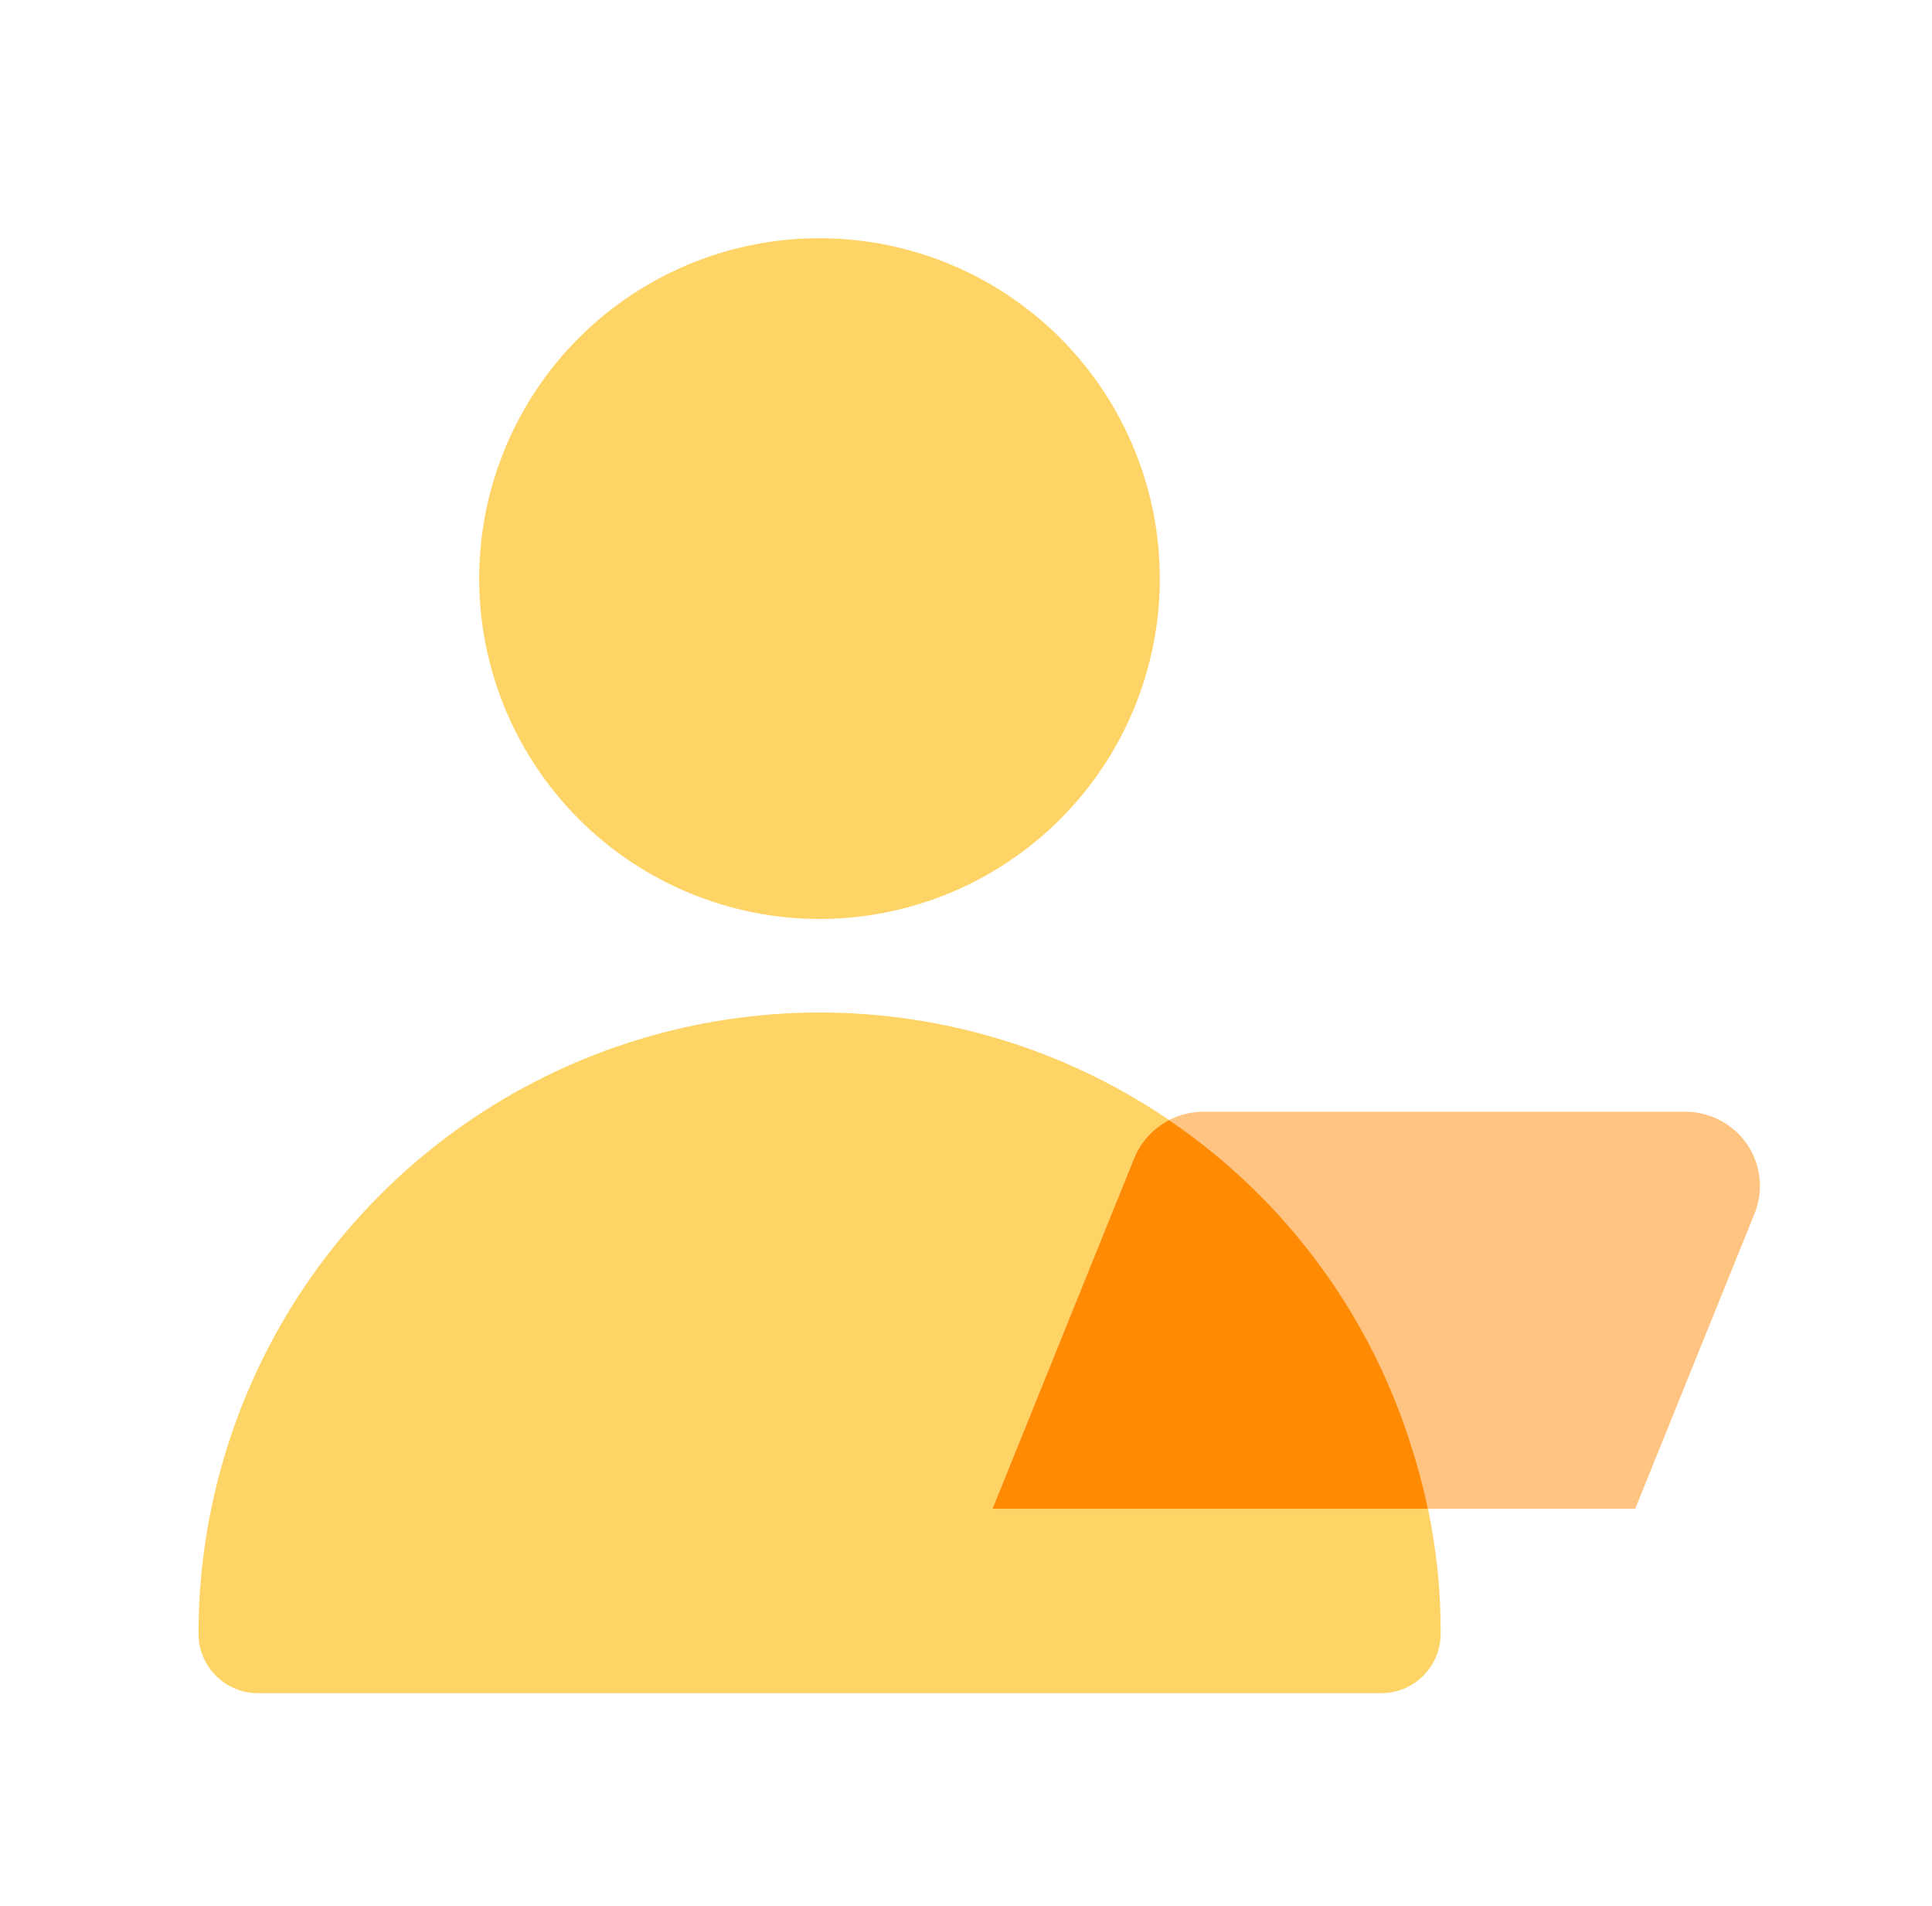<svg width="73" height="72" viewBox="0 0 73 72" fill="none" xmlns="http://www.w3.org/2000/svg">
<g id="icon_big">
<path id="Subtract" fill-rule="evenodd" clip-rule="evenodd" d="M30.964 34.718C33.508 34.718 35.994 33.963 38.108 32.55C40.223 31.137 41.871 29.129 42.844 26.779C43.818 24.429 44.072 21.844 43.576 19.349C43.079 16.855 41.855 14.564 40.056 12.765C38.257 10.967 35.966 9.743 33.471 9.247C30.977 8.751 28.391 9.006 26.042 9.979C23.692 10.953 21.684 12.601 20.271 14.716C18.859 16.831 18.105 19.318 18.105 21.861C18.109 25.27 19.465 28.538 21.876 30.949C24.287 33.359 27.555 34.715 30.964 34.718ZM44.176 42.314C41.65 40.596 38.799 39.379 35.778 38.748C31.209 37.794 26.459 38.223 22.135 39.98C17.811 41.738 14.109 44.745 11.502 48.617C8.896 52.489 7.502 57.05 7.5 61.718C7.5 62.315 7.737 62.887 8.159 63.309C8.581 63.731 9.153 63.968 9.75 63.968H52.185C52.782 63.968 53.354 63.731 53.776 63.309C54.198 62.887 54.435 62.315 54.435 61.718C54.441 60.131 54.28 58.549 53.956 57H37.5L42.851 43.761C43.109 43.123 43.586 42.617 44.176 42.314Z" fill="#FFD466"/>
<path id="Intersect" fill-rule="evenodd" clip-rule="evenodd" d="M44.176 42.314C45.472 43.195 46.682 44.207 47.786 45.34C50.35 47.974 52.254 51.178 53.344 54.689C53.589 55.449 53.793 56.22 53.956 57H37.5L42.851 43.76C43.109 43.123 43.586 42.617 44.176 42.314Z" fill="#FF8B05"/>
<path id="Subtract_2" fill-rule="evenodd" clip-rule="evenodd" d="M53.955 57H61.786L66.297 45.841C66.645 44.978 66.54 44.001 66.013 43.23C65.487 42.461 64.608 42 63.669 42H45.479C45.015 42 44.57 42.112 44.176 42.314C45.471 43.195 46.681 44.208 47.785 45.34C50.349 47.975 52.254 51.178 53.343 54.689C53.588 55.449 53.792 56.221 53.955 57Z" fill="#FF8B05" fill-opacity="0.5"/>
</g>
</svg>
